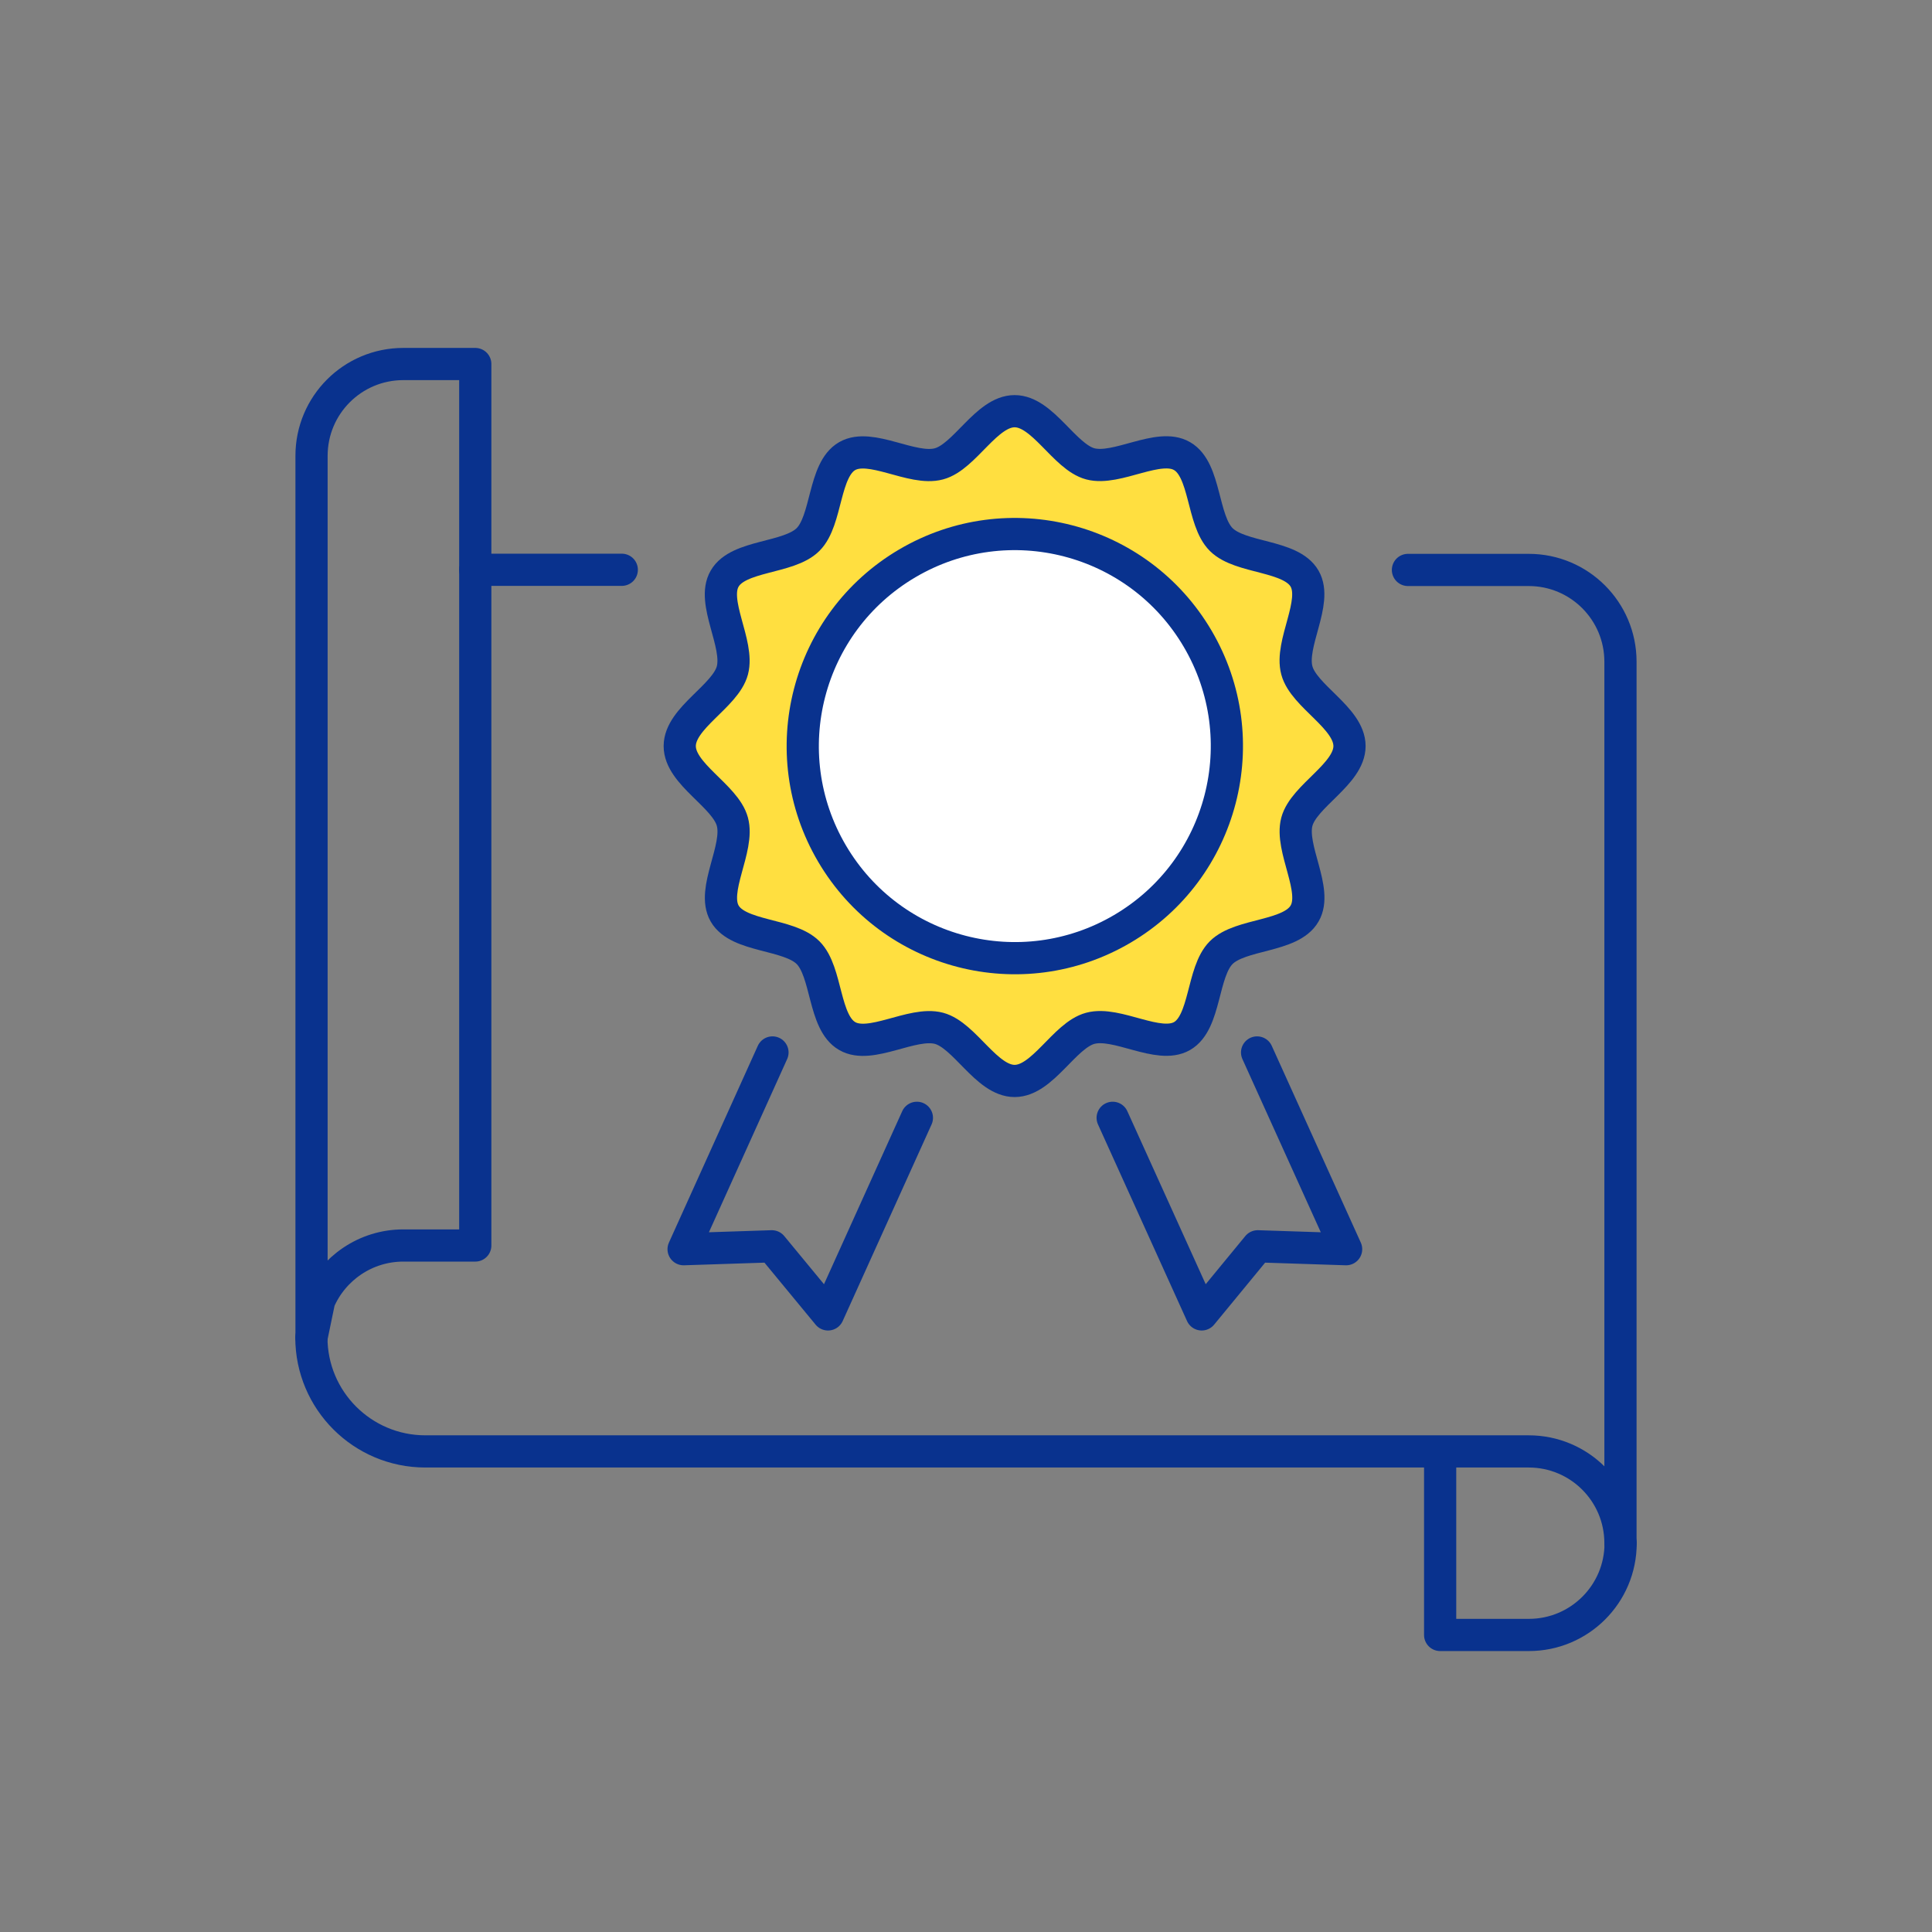 <?xml version="1.0" encoding="UTF-8"?>
<svg id="_レイヤー_2" data-name="レイヤー 2" xmlns="http://www.w3.org/2000/svg" viewBox="0 0 120 120">
  <rect x="0" y="0" width="120" height="120" fill="#808080" stroke="none"/>
  <defs>
    <style>
      .cls-1 {
        fill: #fff;
      }

      .cls-1, .cls-2 {
        stroke: #09328e;
        stroke-linecap: round;
        stroke-linejoin: round;
        stroke-width: 2px;
      }

      .cls-3, .cls-2 {
        fill: none;
      }

      .cls-4 {
        fill: #ffdf40;
      }
    </style>
  </defs>
  <g id="_ヘッダー" data-name="ヘッダー">
    <g>
      <rect class="cls-3" width="120" height="120"/>
      <g>
        <g>
          <path class="cls-4" d="M83.82,46.34c0,1.74-2.84,3.09-3.27,4.7-.44,1.66,1.33,4.25.48,5.7-.85,1.48-3.98,1.23-5.18,2.43-1.2,1.2-.95,4.33-2.43,5.18-1.46.84-4.04-.93-5.7-.48-1.61.43-2.95,3.27-4.7,3.27s-3.09-2.84-4.7-3.27c-1.66-.44-4.25,1.33-5.7.48-1.48-.85-1.23-3.98-2.43-5.18-1.2-1.2-4.33-.95-5.18-2.43-.84-1.46.93-4.04.48-5.7-.43-1.61-3.27-2.95-3.27-4.7s2.84-3.09,3.27-4.7c.44-1.66-1.33-4.25-.48-5.7.85-1.48,3.98-1.23,5.18-2.43,1.2-1.2.95-4.33,2.43-5.18,1.46-.84,4.04.93,5.7.48,1.61-.43,2.95-3.27,4.7-3.27s3.09,2.84,4.7,3.27c1.66.44,4.25-1.33,5.7-.48,1.48.85,1.23,3.98,2.43,5.18,1.2,1.2,4.33.95,5.18,2.43.84,1.46-.93,4.04-.48,5.7.43,1.61,3.27,2.95,3.27,4.7Z"/>
          <path class="cls-2" d="M83.82,46.34c0,1.74-2.84,3.09-3.27,4.7-.44,1.66,1.33,4.25.48,5.7-.85,1.48-3.98,1.23-5.18,2.43-1.2,1.2-.95,4.33-2.43,5.18-1.46.84-4.04-.93-5.7-.48-1.61.43-2.95,3.27-4.7,3.27s-3.09-2.84-4.7-3.27c-1.66-.44-4.25,1.33-5.7.48-1.48-.85-1.23-3.98-2.43-5.18-1.2-1.2-4.33-.95-5.18-2.43-.84-1.46.93-4.04.48-5.7-.43-1.61-3.27-2.95-3.27-4.7s2.84-3.09,3.27-4.7c.44-1.66-1.33-4.25-.48-5.7.85-1.48,3.98-1.23,5.18-2.43,1.2-1.2.95-4.33,2.43-5.18,1.46-.84,4.04.93,5.7.48,1.61-.43,2.95-3.27,4.7-3.27s3.09,2.84,4.7,3.27c1.66.44,4.25-1.33,5.7-.48,1.48.85,1.23,3.98,2.43,5.18,1.2,1.2,4.33.95,5.18,2.43.84,1.46-.93,4.04-.48,5.7.43,1.61,3.27,2.95,3.27,4.7Z"/>
          <circle class="cls-1" cx="63.03" cy="46.34" r="13.17" transform="translate(-14.79 38.35) rotate(-30.46)"/>
          <g>
            <polyline class="cls-2" points="56.95 69.43 51.43 81.64 47.94 77.41 42.46 77.59 47.98 65.37"/>
            <polyline class="cls-2" points="69.11 69.43 74.64 81.64 78.12 77.41 83.61 77.59 78.08 65.37"/>
          </g>
        </g>
        <path class="cls-2" d="M100.66,95.85c0,3.15-2.55,5.7-5.7,5.7h-5.51v-10.76"/>
        <path class="cls-2" d="M29.52,34.02v43.34h-4.47c-2.34,0-4.36,1.42-5.23,3.44l-.47,2.27h0V28.31c0-3.15,2.55-5.7,5.7-5.7h4.47v11.41Z"/>
        <line class="cls-2" x1="38.62" y1="35.39" x2="29.52" y2="35.39"/>
        <path class="cls-2" d="M19.34,83.07c0,3.91,3.17,7.08,7.08,7.08h64.06s4.47,0,4.47,0c3.15,0,5.7,2.55,5.7,5.7h0v-54.75c0-3.15-2.55-5.7-5.7-5.7h-7.5"/>
      </g>
    </g>
  </g>
</svg>